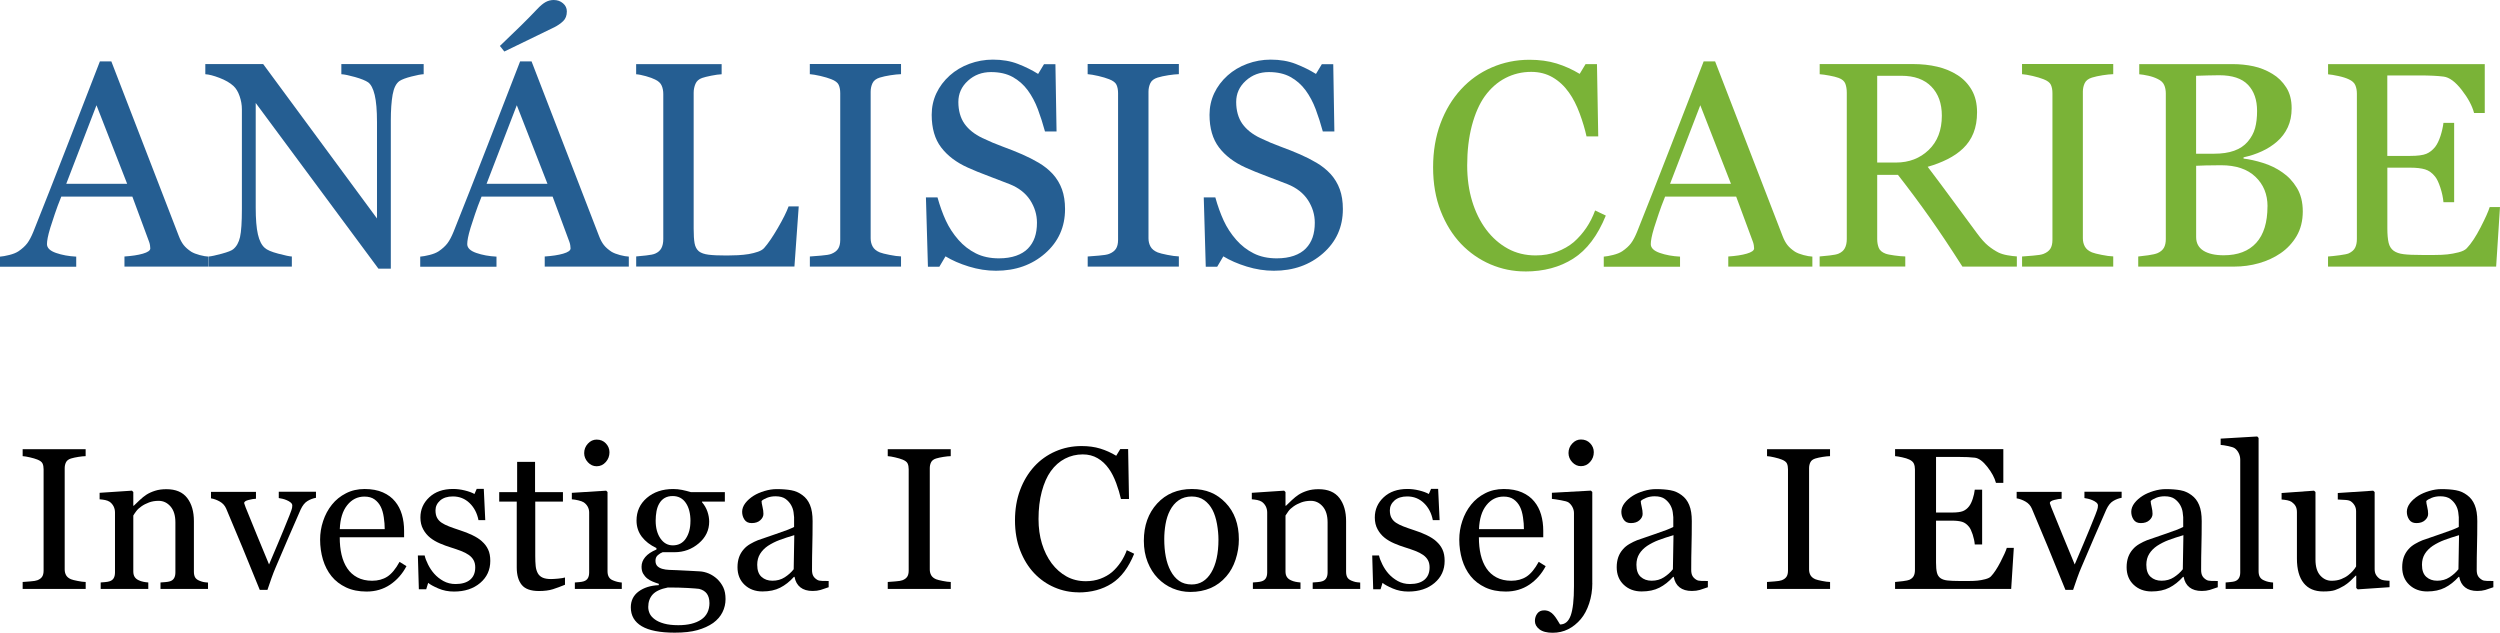 <?xml version="1.0" encoding="UTF-8"?><svg id="Layer_1" xmlns="http://www.w3.org/2000/svg" width="512" height="129.59" viewBox="0 0 512 129.59"><defs><style>.cls-1{fill:#7ab337;}.cls-2{fill:#255e92;}</style></defs><path d="M17.54,120.62H4.64v-1.43c.36-.03.89-.07,1.57-.12.69-.05,1.17-.13,1.45-.24.44-.17.77-.41.97-.72.2-.3.3-.72.3-1.26v-20.75c0-.47-.07-.86-.22-1.18-.15-.32-.5-.58-1.05-.8-.4-.16-.91-.31-1.52-.45-.61-.14-1.11-.23-1.5-.25v-1.43h12.9v1.43c-.42.01-.92.06-1.49.15-.58.09-1.08.2-1.51.33-.51.16-.85.42-1.03.79-.18.36-.26.77-.26,1.21v20.73c0,.44.1.84.29,1.18.19.34.53.62,1,.82.28.11.74.23,1.38.35.64.13,1.18.2,1.63.21v1.43Z"/><path d="M42.6,120.62h-9.73v-1.33c.31-.03.65-.05,1.02-.08.37-.03.68-.08.92-.16.38-.12.66-.33.84-.64.18-.3.27-.7.27-1.18v-10.24c0-1.41-.33-2.5-1-3.27-.67-.77-1.48-1.15-2.44-1.15-.71,0-1.37.11-1.96.33-.59.22-1.12.49-1.58.82-.45.31-.8.64-1.06,1s-.46.64-.58.86v11.45c0,.46.09.83.28,1.13.19.3.47.52.85.69.28.13.59.24.92.3.33.07.67.11,1.02.14v1.33h-9.75v-1.33c.31-.03.63-.05.96-.08.33-.03.62-.08.86-.16.38-.12.66-.33.84-.63.18-.3.27-.7.27-1.18v-12.28c0-.46-.1-.88-.29-1.26-.2-.38-.47-.7-.82-.94-.26-.16-.56-.28-.91-.35-.35-.07-.73-.12-1.13-.15v-1.33l6.62-.44.28.28v2.81h.1c.32-.32.73-.71,1.21-1.16.48-.45.94-.82,1.37-1.1.5-.32,1.09-.59,1.78-.81.69-.22,1.46-.32,2.32-.32,1.91,0,3.33.6,4.25,1.79.92,1.19,1.38,2.78,1.38,4.75v10.36c0,.47.08.85.24,1.14s.44.51.83.68c.32.13.6.23.84.28.24.05.56.09.98.12v1.33Z"/><path d="M64.7,101.95c-.61.11-1.18.33-1.73.66-.55.33-1.01.91-1.4,1.75-.79,1.8-1.61,3.68-2.46,5.64-.85,1.96-1.73,4.01-2.64,6.17-.27.62-.56,1.35-.86,2.2-.3.85-.58,1.66-.84,2.44h-1.57c-1.28-3.16-2.46-6.05-3.53-8.65-1.08-2.6-2.19-5.27-3.35-8-.27-.62-.7-1.1-1.3-1.44-.6-.34-1.2-.56-1.81-.66v-1.33h9.21v1.41c-.4.01-.91.1-1.51.25s-.91.37-.91.63c0,.04.03.14.1.31s.13.36.2.57c.55,1.37,1.33,3.29,2.34,5.75,1.01,2.46,1.83,4.44,2.46,5.95.48-1.16,1.09-2.59,1.83-4.32.73-1.72,1.52-3.64,2.37-5.77.13-.36.26-.7.38-1.02.12-.32.18-.64.18-.96,0-.23-.11-.43-.33-.62-.22-.18-.49-.34-.8-.47-.31-.13-.61-.24-.91-.3-.3-.07-.54-.11-.73-.14v-1.29h7.62v1.23Z"/><path d="M83.25,115.94c-.83,1.59-1.95,2.85-3.35,3.8-1.4.94-3.01,1.41-4.82,1.41-1.6,0-3-.28-4.21-.85-1.2-.57-2.2-1.33-2.98-2.3-.78-.97-1.36-2.1-1.75-3.39-.38-1.29-.58-2.66-.58-4.1,0-1.29.2-2.56.62-3.81.41-1.24,1.01-2.37,1.81-3.36.77-.96,1.72-1.73,2.86-2.31,1.14-.59,2.41-.88,3.83-.88s2.7.23,3.73.69c1.04.46,1.88,1.08,2.52,1.88.62.75,1.08,1.64,1.38,2.66.3,1.02.45,2.13.45,3.33v1.33h-13.18c0,1.31.12,2.5.37,3.56.25,1.07.64,2,1.18,2.81.52.78,1.21,1.4,2.06,1.85s1.86.68,3.03.68,2.23-.28,3.1-.84c.87-.56,1.71-1.57,2.51-3.03l1.41.87ZM78.79,108.35c0-.75-.06-1.56-.19-2.41-.13-.86-.33-1.58-.62-2.15-.31-.62-.73-1.12-1.27-1.51-.54-.39-1.23-.58-2.08-.58-1.41,0-2.59.59-3.52,1.76-.94,1.17-1.44,2.81-1.52,4.9h9.21Z"/><path d="M98.7,110.87c.55.48.98,1.04,1.27,1.68.3.63.44,1.41.44,2.32,0,1.84-.69,3.35-2.07,4.52-1.38,1.17-3.17,1.76-5.36,1.76-1.16,0-2.22-.21-3.2-.63-.98-.42-1.67-.8-2.09-1.15l-.4,1.31h-1.51l-.2-6.92h1.39c.11.53.34,1.14.69,1.84.35.7.77,1.34,1.27,1.9.52.59,1.15,1.09,1.89,1.5.73.4,1.56.61,2.47.61,1.29,0,2.29-.29,2.99-.88.7-.59,1.05-1.43,1.05-2.53,0-.57-.11-1.05-.33-1.46-.22-.41-.55-.77-.98-1.08-.44-.31-.99-.59-1.64-.84-.65-.25-1.37-.49-2.16-.74-.63-.19-1.34-.45-2.11-.78-.77-.33-1.44-.72-1.99-1.16-.59-.47-1.08-1.05-1.45-1.74-.38-.69-.57-1.49-.57-2.42,0-1.63.61-3.01,1.82-4.14s2.83-1.7,4.87-1.7c.78,0,1.58.1,2.39.3.81.2,1.48.44,1.99.73l.46-1.05h1.45l.3,6.4h-1.39c-.28-1.43-.89-2.6-1.83-3.5-.94-.9-2.08-1.35-3.42-1.35-1.1,0-1.97.28-2.6.83-.63.56-.95,1.23-.95,2.01,0,.61.1,1.11.31,1.51.21.4.52.75.94,1.03.4.27.91.52,1.52.76.61.24,1.37.5,2.27.8.89.28,1.73.61,2.51.99.79.38,1.44.79,1.95,1.25Z"/><path d="M115.72,119.75c-.87.36-1.7.67-2.48.92-.78.25-1.74.37-2.87.37-1.67,0-2.84-.42-3.52-1.26-.68-.84-1.02-2.03-1.02-3.56v-13.49h-3.59v-1.94h3.67v-6.2h3.67v6.2h5.71v1.94h-5.67v11.12c0,.84.03,1.53.09,2.09.06.56.21,1.05.43,1.46.22.39.54.69.97.89.43.2,1.01.3,1.74.3.34,0,.83-.03,1.48-.09.65-.06,1.11-.14,1.38-.23v1.47Z"/><path d="M127.34,120.62h-9.61v-1.33c.31-.03.63-.05.96-.08.33-.03.62-.08.86-.16.38-.12.66-.33.84-.63.18-.3.27-.7.27-1.18v-12.28c0-.43-.1-.82-.29-1.18-.2-.36-.47-.66-.82-.9-.26-.16-.63-.3-1.11-.41-.48-.11-.93-.19-1.33-.21v-1.33l7.03-.44.28.28v16.23c0,.47.09.86.27,1.17s.46.54.85.69c.29.12.58.22.86.29s.59.12.94.15v1.33ZM124.82,92.62c0,.77-.25,1.44-.76,2.01-.5.57-1.13.86-1.87.86-.69,0-1.28-.27-1.79-.82-.5-.55-.76-1.17-.76-1.87,0-.74.25-1.39.76-1.94.5-.55,1.1-.83,1.79-.83.77,0,1.4.26,1.89.78.49.52.74,1.12.74,1.81Z"/><path d="M146.86,118.56c.54.51.96,1.09,1.27,1.74.31.65.46,1.45.46,2.4s-.21,1.85-.63,2.69c-.42.84-1.05,1.57-1.9,2.19-.9.63-1.98,1.12-3.23,1.47-1.25.35-2.8.52-4.64.52-3.01,0-5.27-.44-6.76-1.32-1.49-.88-2.24-2.17-2.24-3.87,0-1.37.54-2.46,1.61-3.25,1.08-.79,2.45-1.22,4.12-1.29v-.28c-.4-.12-.82-.27-1.25-.45-.43-.18-.8-.39-1.11-.64-.35-.28-.63-.62-.85-1-.22-.38-.32-.86-.32-1.42,0-.71.25-1.37.76-1.97.5-.6,1.27-1.11,2.29-1.54v-.3c-1.29-.61-2.29-1.38-3.01-2.33-.71-.95-1.07-2.05-1.07-3.3,0-1.88.7-3.43,2.11-4.64,1.41-1.21,3.21-1.82,5.4-1.82.61,0,1.21.06,1.81.18.6.12,1.21.28,1.83.46h6.94v1.94h-4.68v.12c.5.58.87,1.22,1.11,1.92.24.7.36,1.39.36,2.06,0,1.75-.71,3.23-2.13,4.44-1.42,1.21-3.07,1.82-4.96,1.82h-2.44c-.31.11-.63.3-.97.59-.34.28-.5.67-.5,1.15s.14.88.42,1.14c.28.26.63.44,1.03.54.39.11.84.18,1.36.2.52.03,1.05.05,1.61.06.59.01,1.4.05,2.43.12,1.03.07,1.76.11,2.19.12.62.03,1.24.18,1.87.44.63.27,1.19.64,1.71,1.11ZM145.29,123.45c0-.75-.18-1.37-.52-1.86-.35-.48-.88-.81-1.59-.99-.38-.05-1.15-.11-2.32-.18s-2.53-.1-4.08-.1c-1.45.28-2.49.76-3.1,1.42-.61.67-.92,1.52-.92,2.57,0,.47.1.92.3,1.35.2.43.55.83,1.05,1.19.47.35,1.1.64,1.9.86.79.22,1.76.33,2.91.33,1.98,0,3.54-.38,4.67-1.14,1.14-.76,1.71-1.91,1.71-3.46ZM141.41,106.75c0-1.57-.32-2.83-.96-3.76-.64-.94-1.54-1.4-2.69-1.4-.63,0-1.17.13-1.63.39-.45.26-.82.64-1.1,1.12-.27.44-.46.98-.58,1.6-.11.63-.17,1.27-.17,1.93,0,1.49.33,2.71.98,3.65.65.94,1.5,1.41,2.53,1.41,1.16,0,2.05-.47,2.67-1.4.63-.94.94-2.12.94-3.54Z"/><path d="M169.72,120.26c-.63.23-1.19.41-1.67.56-.48.14-1.02.21-1.62.21-1.05,0-1.89-.25-2.51-.74-.63-.49-1.03-1.21-1.2-2.15h-.12c-.87.97-1.81,1.71-2.82,2.22-1,.51-2.21.77-3.62.77-1.49,0-2.72-.46-3.68-1.37-.96-.91-1.44-2.11-1.44-3.59,0-.77.11-1.45.32-2.06.22-.61.54-1.15.97-1.63.34-.4.78-.76,1.33-1.08.55-.32,1.07-.57,1.55-.76.61-.23,1.83-.65,3.68-1.27,1.85-.62,3.1-1.1,3.74-1.45v-2c0-.17-.04-.51-.11-1.01-.07-.5-.23-.97-.47-1.41-.27-.5-.65-.93-1.14-1.3-.49-.37-1.19-.56-2.09-.56-.62,0-1.19.1-1.73.31-.53.21-.91.43-1.12.66,0,.27.06.67.19,1.19.13.52.19,1.01.19,1.45,0,.47-.21.9-.64,1.29-.42.39-1.01.59-1.77.59-.67,0-1.17-.24-1.48-.72-.32-.48-.47-1.01-.47-1.6s.22-1.21.66-1.78c.44-.57,1.01-1.07,1.71-1.51.61-.38,1.34-.7,2.2-.96.86-.26,1.7-.39,2.52-.39,1.13,0,2.12.08,2.96.23.84.15,1.61.49,2.29,1,.69.5,1.21,1.17,1.56,2.03.36.86.53,1.95.53,3.3,0,1.92-.02,3.63-.06,5.12s-.06,3.11-.06,4.88c0,.52.09.94.27,1.25.18.31.46.57.84.79.2.12.52.19.96.2.44.01.88.02,1.34.02v1.29ZM162.67,109.6c-1.14.34-2.15.67-3.01.99-.86.32-1.66.73-2.4,1.21-.67.46-1.2,1-1.59,1.63-.39.63-.59,1.37-.59,2.24,0,1.12.29,1.94.88,2.47.59.53,1.33.79,2.23.79.96,0,1.8-.23,2.52-.7.73-.47,1.34-1.01,1.84-1.65l.12-6.98Z"/><path d="M194.71,120.62h-12.9v-1.43c.36-.03.89-.07,1.57-.12.69-.05,1.17-.13,1.45-.24.44-.17.77-.41.97-.72.2-.3.3-.72.3-1.26v-20.75c0-.47-.07-.86-.22-1.18-.15-.32-.5-.58-1.05-.8-.4-.16-.91-.31-1.52-.45-.61-.14-1.11-.23-1.5-.25v-1.43h12.9v1.43c-.42.01-.92.06-1.49.15-.58.09-1.08.2-1.51.33-.51.16-.85.42-1.03.79-.18.36-.26.77-.26,1.21v20.73c0,.44.1.84.29,1.18.19.34.53.62,1,.82.28.11.74.23,1.38.35.64.13,1.18.2,1.63.21v1.43Z"/><path d="M220.88,121.31c-1.71,0-3.35-.34-4.91-1.01-1.57-.67-2.96-1.64-4.17-2.91-1.2-1.27-2.15-2.81-2.86-4.64-.71-1.83-1.07-3.88-1.07-6.17s.35-4.37,1.05-6.23c.7-1.87,1.67-3.47,2.9-4.82,1.22-1.33,2.67-2.36,4.34-3.09,1.67-.73,3.45-1.09,5.34-1.09,1.41,0,2.69.17,3.83.52,1.14.35,2.23.84,3.27,1.47l.83-1.37h1.61l.18,10.22h-1.65c-.22-1-.54-2.08-.97-3.24-.43-1.16-.93-2.15-1.51-2.96-.65-.92-1.41-1.63-2.3-2.15-.89-.52-1.9-.78-3.04-.78-1.3,0-2.52.29-3.64.87-1.12.58-2.09,1.43-2.91,2.57-.78,1.09-1.39,2.48-1.84,4.16s-.67,3.56-.67,5.64c0,1.83.23,3.51.7,5.04s1.13,2.87,1.99,4.03c.86,1.14,1.88,2.04,3.05,2.69,1.18.65,2.49.97,3.94.97,1.09,0,2.09-.17,3-.51.91-.34,1.71-.8,2.38-1.36.67-.59,1.26-1.26,1.77-2.02s.93-1.57,1.25-2.46l1.51.73c-1.16,2.84-2.69,4.87-4.6,6.09-1.91,1.22-4.18,1.83-6.82,1.83Z"/><path d="M253.72,110.47c0,1.4-.22,2.78-.67,4.13-.44,1.35-1.08,2.5-1.9,3.44-.93,1.08-2.01,1.88-3.23,2.4-1.23.52-2.6.79-4.12.79-1.27,0-2.47-.24-3.62-.72-1.14-.48-2.16-1.17-3.05-2.09-.88-.9-1.57-2-2.09-3.3-.52-1.3-.78-2.76-.78-4.37,0-3.11.91-5.65,2.72-7.63,1.81-1.98,4.19-2.97,7.12-2.97s5.09.94,6.9,2.82c1.81,1.88,2.72,4.38,2.72,7.5ZM249.54,110.51c0-1.01-.1-2.08-.3-3.2-.2-1.12-.51-2.08-.91-2.86-.43-.83-1-1.5-1.7-2.01-.7-.5-1.56-.76-2.57-.76s-1.92.26-2.66.77-1.33,1.21-1.79,2.1c-.43.82-.73,1.76-.91,2.81-.18,1.05-.26,2.07-.26,3.05,0,1.29.1,2.49.31,3.58.21,1.1.54,2.08,1,2.94.46.86,1.03,1.54,1.73,2.03.69.49,1.55.74,2.58.74,1.69,0,3.02-.81,4-2.44.98-1.63,1.48-3.88,1.48-6.74Z"/><path d="M278.57,120.62h-9.73v-1.33c.31-.03.65-.05,1.02-.08.37-.03.68-.08.92-.16.38-.12.66-.33.84-.64.18-.3.27-.7.27-1.18v-10.24c0-1.41-.33-2.5-1-3.27-.67-.77-1.48-1.15-2.44-1.15-.71,0-1.37.11-1.96.33-.59.22-1.12.49-1.58.82-.45.31-.8.64-1.06,1-.26.36-.45.64-.58.86v11.45c0,.46.09.83.28,1.13.19.3.47.52.85.69.28.13.59.24.92.3.33.07.67.11,1.02.14v1.33h-9.75v-1.33c.31-.03.63-.05.96-.08.33-.03.62-.08.86-.16.38-.12.66-.33.84-.63.18-.3.27-.7.27-1.18v-12.28c0-.46-.1-.88-.29-1.26-.2-.38-.47-.7-.82-.94-.26-.16-.56-.28-.91-.35-.35-.07-.73-.12-1.13-.15v-1.33l6.62-.44.28.28v2.81h.1c.32-.32.73-.71,1.21-1.16.48-.45.94-.82,1.37-1.1.5-.32,1.09-.59,1.78-.81.69-.22,1.46-.32,2.32-.32,1.91,0,3.33.6,4.25,1.79.92,1.19,1.38,2.78,1.38,4.75v10.36c0,.47.08.85.24,1.14s.44.51.83.68c.32.13.6.23.84.28.24.05.56.09.98.12v1.33Z"/><path d="M294.15,110.87c.55.48.98,1.04,1.27,1.68.3.63.44,1.41.44,2.32,0,1.84-.69,3.35-2.07,4.52-1.38,1.17-3.17,1.76-5.36,1.76-1.16,0-2.22-.21-3.2-.63s-1.67-.8-2.09-1.15l-.4,1.31h-1.51l-.2-6.92h1.39c.11.53.34,1.14.69,1.84.35.7.77,1.34,1.27,1.9.53.59,1.15,1.09,1.89,1.5.73.4,1.56.61,2.47.61,1.29,0,2.29-.29,2.99-.88.7-.59,1.05-1.43,1.05-2.53,0-.57-.11-1.05-.33-1.46-.22-.41-.55-.77-.98-1.08-.44-.31-.99-.59-1.63-.84-.65-.25-1.37-.49-2.16-.74-.63-.19-1.34-.45-2.11-.78s-1.44-.72-1.99-1.16c-.59-.47-1.08-1.05-1.45-1.74-.38-.69-.57-1.49-.57-2.42,0-1.63.61-3.01,1.82-4.14s2.83-1.7,4.86-1.7c.78,0,1.58.1,2.39.3.81.2,1.48.44,1.99.73l.46-1.05h1.45l.3,6.4h-1.39c-.28-1.43-.89-2.6-1.83-3.5-.94-.9-2.08-1.35-3.42-1.35-1.1,0-1.97.28-2.6.83-.63.56-.95,1.23-.95,2.01,0,.61.1,1.11.31,1.51s.52.75.94,1.03c.4.27.91.52,1.52.76s1.37.5,2.27.8c.89.28,1.73.61,2.51.99.79.38,1.44.79,1.95,1.25Z"/><path d="M316.56,115.94c-.83,1.59-1.95,2.85-3.35,3.8-1.4.94-3.01,1.41-4.83,1.41-1.6,0-3-.28-4.21-.85-1.2-.57-2.2-1.33-2.98-2.3s-1.36-2.1-1.75-3.39c-.38-1.29-.58-2.66-.58-4.1,0-1.29.2-2.56.62-3.81.41-1.24,1.01-2.37,1.81-3.36.77-.96,1.72-1.73,2.86-2.31,1.14-.59,2.41-.88,3.83-.88s2.7.23,3.73.69c1.04.46,1.88,1.08,2.52,1.88.62.75,1.08,1.64,1.38,2.66.3,1.02.45,2.13.45,3.33v1.33h-13.18c0,1.31.12,2.5.37,3.56.25,1.07.64,2,1.18,2.81.52.78,1.21,1.4,2.06,1.85s1.86.68,3.03.68,2.23-.28,3.1-.84c.87-.56,1.71-1.57,2.51-3.03l1.41.87ZM312.1,108.35c0-.75-.06-1.56-.19-2.41-.13-.86-.33-1.58-.62-2.15-.31-.62-.73-1.12-1.27-1.51-.54-.39-1.23-.58-2.08-.58-1.41,0-2.59.59-3.52,1.76-.94,1.17-1.44,2.81-1.52,4.9h9.21Z"/><path d="M326.11,119.41c0,1.48-.22,2.87-.65,4.17-.43,1.3-1,2.37-1.72,3.22-.77.9-1.63,1.59-2.59,2.07-.96.48-2.02.72-3.18.72s-2.1-.24-2.71-.72c-.61-.48-.91-1.04-.91-1.69,0-.58.16-1.09.48-1.52.32-.44.79-.66,1.41-.66.42,0,.79.09,1.11.26s.61.4.85.69c.22.24.43.54.66.9.22.36.43.7.64,1.04,1.02,0,1.75-.62,2.19-1.86.44-1.24.66-3.22.66-5.96v-14.98c0-.43-.1-.84-.31-1.24-.21-.4-.48-.72-.82-.96-.22-.15-.73-.3-1.54-.44-.81-.15-1.43-.24-1.85-.28v-1.25l7.99-.44.28.28v18.65ZM326.41,92.6c0,.77-.25,1.44-.76,2.01-.5.57-1.13.86-1.87.86-.69,0-1.28-.27-1.79-.82-.5-.54-.76-1.17-.76-1.87,0-.74.25-1.39.76-1.94.5-.55,1.1-.83,1.79-.83.77,0,1.4.26,1.89.78.49.52.74,1.12.74,1.81Z"/><path d="M349.79,120.26c-.63.23-1.19.41-1.67.56-.48.14-1.02.21-1.63.21-1.05,0-1.89-.25-2.51-.74-.63-.49-1.03-1.21-1.2-2.15h-.12c-.88.97-1.81,1.71-2.82,2.22-1,.51-2.21.77-3.62.77-1.49,0-2.72-.46-3.68-1.37-.96-.91-1.44-2.11-1.44-3.59,0-.77.11-1.45.32-2.06.22-.61.54-1.15.97-1.63.34-.4.78-.76,1.33-1.08.55-.32,1.07-.57,1.55-.76.61-.23,1.83-.65,3.68-1.27,1.85-.62,3.1-1.1,3.74-1.45v-2c0-.17-.04-.51-.11-1.01-.07-.5-.23-.97-.47-1.41-.27-.5-.65-.93-1.14-1.3-.49-.37-1.19-.56-2.09-.56-.62,0-1.19.1-1.73.31-.53.21-.91.43-1.12.66,0,.27.06.67.19,1.19.13.52.19,1.01.19,1.45,0,.47-.21.9-.64,1.29-.42.39-1.01.59-1.77.59-.67,0-1.17-.24-1.48-.72-.32-.48-.47-1.01-.47-1.6s.22-1.21.66-1.78c.44-.57,1.01-1.07,1.71-1.51.61-.38,1.34-.7,2.2-.96.86-.26,1.7-.39,2.52-.39,1.13,0,2.12.08,2.96.23.84.15,1.61.49,2.29,1,.69.5,1.21,1.17,1.56,2.03.36.86.53,1.95.53,3.3,0,1.92-.02,3.63-.06,5.12s-.06,3.11-.06,4.88c0,.52.09.94.27,1.25.18.31.46.57.84.79.2.12.52.19.96.2.44.01.88.02,1.34.02v1.29ZM342.74,109.6c-1.14.34-2.15.67-3.01.99-.86.32-1.66.73-2.4,1.21-.67.46-1.21,1-1.6,1.63-.39.63-.59,1.37-.59,2.24,0,1.12.29,1.94.88,2.47.59.53,1.33.79,2.23.79.96,0,1.8-.23,2.52-.7.73-.47,1.34-1.01,1.84-1.65l.12-6.98Z"/><path d="M374.78,120.62h-12.9v-1.43c.36-.03.89-.07,1.58-.12.69-.05,1.17-.13,1.45-.24.44-.17.77-.41.97-.72.2-.3.3-.72.3-1.26v-20.75c0-.47-.07-.86-.22-1.18-.15-.32-.5-.58-1.05-.8-.4-.16-.91-.31-1.52-.45-.61-.14-1.11-.23-1.5-.25v-1.43h12.9v1.43c-.42.01-.92.06-1.49.15-.58.09-1.08.2-1.51.33-.51.16-.86.42-1.03.79-.18.36-.26.77-.26,1.21v20.73c0,.44.1.84.29,1.18.2.34.53.62,1,.82.28.11.74.23,1.38.35.64.13,1.18.2,1.63.21v1.43Z"/><path d="M412.43,112.18l-.54,8.44h-23.78v-1.43c.4-.03.94-.08,1.61-.17.67-.09,1.11-.18,1.31-.27.43-.2.73-.46.9-.79s.25-.73.25-1.23v-20.59c0-.44-.07-.84-.22-1.18-.15-.34-.46-.62-.93-.84-.36-.17-.85-.33-1.46-.46-.61-.13-1.1-.22-1.46-.24v-1.43h22.17v6.9h-1.51c-.27-1.02-.85-2.11-1.75-3.26-.9-1.15-1.75-1.78-2.55-1.89-.42-.05-.92-.09-1.49-.12-.58-.03-1.24-.04-1.98-.04h-4.5v11.39h3.23c1.04,0,1.79-.1,2.27-.29.48-.19.9-.52,1.26-.98.3-.39.55-.91.76-1.56.21-.65.35-1.27.41-1.85h1.51v11.22h-1.51c-.05-.65-.2-1.33-.43-2.05-.24-.72-.48-1.24-.74-1.56-.42-.52-.89-.87-1.42-1.03s-1.23-.24-2.11-.24h-3.23v8.59c0,.86.06,1.54.18,2.04.12.5.36.87.71,1.13.35.26.83.42,1.43.49.61.07,1.47.11,2.58.11h1.76c.73,0,1.34-.03,1.84-.08.51-.05,1.04-.15,1.58-.29.54-.14.93-.33,1.16-.57.62-.65,1.27-1.63,1.95-2.94.68-1.31,1.11-2.28,1.3-2.9h1.45Z"/><path d="M434.5,101.95c-.61.11-1.18.33-1.73.66-.55.33-1.01.91-1.4,1.75-.79,1.8-1.61,3.68-2.46,5.64-.85,1.96-1.73,4.01-2.64,6.17-.27.62-.56,1.35-.86,2.2-.3.85-.58,1.66-.84,2.44h-1.57c-1.28-3.16-2.46-6.05-3.53-8.65-1.08-2.6-2.19-5.27-3.35-8-.27-.62-.7-1.1-1.3-1.44-.6-.34-1.2-.56-1.81-.66v-1.33h9.21v1.41c-.4.01-.91.1-1.51.25s-.91.37-.91.63c0,.04.03.14.1.31s.13.36.2.57c.55,1.37,1.33,3.29,2.34,5.75,1.01,2.46,1.83,4.44,2.46,5.95.48-1.16,1.09-2.59,1.83-4.32.73-1.72,1.52-3.64,2.37-5.77.13-.36.26-.7.38-1.02.12-.32.18-.64.18-.96,0-.23-.11-.43-.33-.62-.22-.18-.49-.34-.8-.47-.31-.13-.61-.24-.91-.3-.3-.07-.54-.11-.73-.14v-1.29h7.62v1.23Z"/><path d="M454.22,120.26c-.63.23-1.19.41-1.67.56-.48.14-1.02.21-1.63.21-1.05,0-1.89-.25-2.51-.74-.63-.49-1.03-1.21-1.2-2.15h-.12c-.88.97-1.81,1.71-2.82,2.22-1,.51-2.21.77-3.62.77-1.49,0-2.72-.46-3.68-1.37-.96-.91-1.44-2.11-1.44-3.59,0-.77.11-1.45.32-2.06.22-.61.54-1.15.97-1.63.34-.4.78-.76,1.33-1.08.55-.32,1.07-.57,1.55-.76.61-.23,1.83-.65,3.68-1.27,1.85-.62,3.1-1.1,3.74-1.45v-2c0-.17-.04-.51-.11-1.01-.07-.5-.23-.97-.47-1.41-.27-.5-.65-.93-1.14-1.3-.49-.37-1.19-.56-2.09-.56-.62,0-1.19.1-1.73.31-.53.21-.91.43-1.12.66,0,.27.06.67.19,1.19.13.52.19,1.01.19,1.45,0,.47-.21.9-.64,1.29-.42.39-1.01.59-1.77.59-.67,0-1.17-.24-1.48-.72-.32-.48-.47-1.01-.47-1.6s.22-1.21.66-1.78c.44-.57,1.01-1.07,1.71-1.51.61-.38,1.34-.7,2.2-.96.86-.26,1.7-.39,2.52-.39,1.13,0,2.12.08,2.96.23.84.15,1.61.49,2.29,1,.69.5,1.21,1.17,1.56,2.03.36.86.53,1.95.53,3.3,0,1.92-.02,3.63-.06,5.12s-.06,3.11-.06,4.88c0,.52.09.94.27,1.25.18.31.46.57.84.79.2.12.52.19.96.2.44.01.88.02,1.34.02v1.29ZM447.17,109.6c-1.14.34-2.15.67-3.01.99-.86.32-1.66.73-2.4,1.21-.67.46-1.21,1-1.6,1.63-.39.63-.59,1.37-.59,2.24,0,1.12.29,1.94.88,2.47.59.53,1.33.79,2.23.79.96,0,1.8-.23,2.52-.7.73-.47,1.34-1.01,1.84-1.65l.12-6.98Z"/><path d="M465.52,120.62h-9.71v-1.33c.31-.03.64-.06.99-.09.35-.03.64-.08.87-.15.38-.12.66-.33.85-.64.19-.3.28-.7.28-1.18v-23.07c0-.48-.1-.94-.31-1.36s-.48-.76-.82-1c-.24-.16-.69-.31-1.33-.44-.65-.13-1.16-.22-1.55-.24v-1.29l7.49-.44.28.3v27.31c0,.47.09.86.26,1.16.17.3.46.54.85.7.3.13.59.24.88.3s.62.11.98.14v1.33Z"/><path d="M489.36,120.26l-6.5.44-.3-.28v-2.52h-.12c-.32.34-.69.7-1.09,1.08-.4.38-.87.73-1.39,1.04-.61.36-1.19.64-1.75.83-.56.19-1.36.28-2.4.28-1.76,0-3.1-.57-4.02-1.72-.92-1.15-1.38-2.82-1.38-5.01v-9.52c0-.48-.09-.89-.27-1.22-.18-.33-.45-.61-.8-.86-.24-.16-.55-.28-.91-.35-.37-.07-.75-.12-1.16-.15v-1.33l6.64-.48.3.28v13.83c0,1.44.32,2.52.97,3.25s1.42,1.09,2.32,1.09c.74,0,1.4-.11,1.98-.34.58-.23,1.06-.5,1.45-.81.36-.28.68-.58.96-.9.28-.32.49-.61.64-.88v-11.27c0-.44-.09-.84-.28-1.18-.19-.34-.45-.64-.79-.88-.24-.16-.6-.26-1.08-.29-.48-.03-1.01-.06-1.6-.09v-1.33l7.25-.48.3.28v15.79c0,.46.09.85.28,1.17.19.32.45.6.79.83.24.15.53.25.87.29.34.05.71.08,1.11.09v1.33Z"/><path d="M510.66,120.26c-.63.23-1.19.41-1.67.56-.48.14-1.02.21-1.63.21-1.05,0-1.89-.25-2.51-.74-.63-.49-1.03-1.21-1.2-2.15h-.12c-.88.97-1.81,1.71-2.82,2.22-1,.51-2.21.77-3.62.77-1.49,0-2.72-.46-3.68-1.37-.96-.91-1.44-2.11-1.44-3.59,0-.77.11-1.45.32-2.06.22-.61.54-1.15.97-1.63.34-.4.78-.76,1.33-1.08.55-.32,1.07-.57,1.55-.76.61-.23,1.83-.65,3.68-1.27,1.85-.62,3.1-1.1,3.74-1.45v-2c0-.17-.04-.51-.11-1.01-.07-.5-.23-.97-.47-1.41-.27-.5-.65-.93-1.14-1.3-.49-.37-1.19-.56-2.09-.56-.62,0-1.19.1-1.73.31-.53.21-.91.43-1.12.66,0,.27.06.67.19,1.19.13.52.19,1.01.19,1.45,0,.47-.21.9-.64,1.29-.42.39-1.01.59-1.77.59-.67,0-1.17-.24-1.48-.72-.32-.48-.47-1.01-.47-1.6s.22-1.21.66-1.78c.44-.57,1.01-1.07,1.71-1.51.61-.38,1.34-.7,2.2-.96.86-.26,1.7-.39,2.52-.39,1.13,0,2.12.08,2.96.23.84.15,1.61.49,2.29,1,.69.5,1.21,1.17,1.56,2.03.36.86.53,1.95.53,3.3,0,1.92-.02,3.63-.06,5.12s-.06,3.11-.06,4.88c0,.52.09.94.27,1.25.18.31.46.57.84.79.2.12.52.19.96.2.44.01.88.02,1.34.02v1.29ZM503.62,109.6c-1.14.34-2.15.67-3.01.99-.86.32-1.66.73-2.4,1.21-.67.46-1.21,1-1.6,1.63-.39.63-.59,1.37-.59,2.24,0,1.12.29,1.94.88,2.47.59.53,1.33.79,2.23.79.96,0,1.8-.23,2.52-.7.73-.47,1.34-1.01,1.84-1.65l.12-6.98Z"/><path class="cls-2" d="M42.73,54.6h-17.24v-2.07c1.52-.1,2.78-.29,3.78-.58,1-.29,1.51-.65,1.51-1.08,0-.18-.02-.39-.06-.64-.04-.25-.1-.48-.17-.67l-3.44-9.29h-14.56c-.55,1.36-.99,2.55-1.33,3.57-.34,1.01-.65,1.95-.92,2.81-.25.84-.43,1.52-.53,2.05-.1.53-.15.95-.15,1.29,0,.78.61,1.38,1.84,1.81,1.23.43,2.61.68,4.15.76v2.07H0v-2.07c.51-.04,1.14-.15,1.9-.34.76-.19,1.38-.43,1.87-.75.78-.53,1.38-1.08,1.81-1.65.43-.57.85-1.37,1.26-2.38,2.08-5.2,4.38-11.05,6.9-17.54s4.75-12.27,6.72-17.33h2.34l13.82,35.77c.29.76.62,1.37.99,1.84.37.47.89.93,1.55,1.37.45.27,1.03.5,1.75.69.72.19,1.32.29,1.81.31v2.07ZM26.04,37.64l-6.28-16.09-6.19,16.09h12.47Z"/><path class="cls-2" d="M86.77,15.2c-.55.02-1.38.18-2.51.47-1.13.29-1.94.59-2.43.91-.7.49-1.17,1.42-1.42,2.81-.24,1.38-.37,3.14-.37,5.26v30.37h-2.54l-25.13-33.93v21.39c0,2.4.15,4.24.45,5.52.3,1.29.76,2.2,1.39,2.75.45.43,1.37.83,2.78,1.2s2.33.57,2.78.58v2.07h-17.01v-2.07c.53-.04,1.41-.23,2.66-.57,1.25-.34,2.03-.65,2.34-.92.68-.55,1.15-1.38,1.4-2.5.25-1.12.38-3.03.38-5.74v-20.43c0-.9-.16-1.79-.47-2.69-.31-.9-.73-1.59-1.26-2.08-.7-.64-1.65-1.19-2.85-1.65-1.2-.46-2.17-.71-2.91-.75v-2.08h11.85l23.31,31.62v-19.72c0-2.42-.16-4.27-.47-5.57-.31-1.3-.76-2.16-1.34-2.59-.55-.37-1.44-.73-2.67-1.08-1.24-.35-2.18-.55-2.82-.58v-2.08h16.86v2.08Z"/><path class="cls-2" d="M128.8,54.6h-17.24v-2.07c1.52-.1,2.78-.29,3.78-.58,1-.29,1.51-.65,1.51-1.08,0-.18-.02-.39-.06-.64-.04-.25-.1-.48-.17-.67l-3.44-9.29h-14.56c-.55,1.36-.99,2.55-1.33,3.57-.34,1.01-.65,1.95-.92,2.81-.25.84-.43,1.52-.53,2.05-.1.53-.15.95-.15,1.29,0,.78.61,1.38,1.84,1.81,1.23.43,2.61.68,4.15.76v2.07h-15.62v-2.07c.51-.04,1.14-.15,1.9-.34.76-.19,1.38-.43,1.87-.75.78-.53,1.38-1.08,1.81-1.65.43-.57.85-1.37,1.26-2.38,2.08-5.2,4.38-11.05,6.9-17.54s4.75-12.27,6.72-17.33h2.34l13.82,35.77c.29.76.62,1.37.99,1.84.37.47.89.93,1.55,1.37.45.27,1.03.5,1.75.69.72.19,1.32.29,1.81.31v2.07ZM112.12,37.64l-6.28-16.09-6.19,16.09h12.47ZM113.4,5.64c-.86.43-2.19,1.08-3.99,1.94-1.8.87-3.84,1.86-6.12,2.97l-.91-1.14c1.77-1.7,3.22-3.09,4.34-4.19,1.12-1.1,2.23-2.23,3.32-3.38.62-.66,1.19-1.13,1.71-1.42.52-.28,1.07-.42,1.65-.42.74,0,1.37.22,1.9.67.53.45.79,1,.79,1.67,0,.84-.25,1.5-.76,1.99-.51.49-1.15.93-1.93,1.32Z"/><path class="cls-2" d="M163.58,42.26l-.88,12.33h-32.41v-2.07c.47-.04,1.14-.11,2.03-.2.89-.1,1.51-.22,1.86-.38.58-.25,1.01-.62,1.27-1.11.26-.49.39-1.11.39-1.87v-29.69c0-.66-.11-1.25-.34-1.75-.22-.51-.67-.92-1.33-1.23-.45-.23-1.08-.46-1.89-.69-.81-.22-1.48-.36-2-.39v-2.08h17.51v2.08c-.55.02-1.25.12-2.12.29-.87.18-1.5.33-1.88.47-.66.23-1.12.63-1.36,1.2-.24.57-.37,1.17-.37,1.81v27.85c0,1.29.06,2.29.19,3,.13.71.42,1.26.89,1.65.45.35,1.12.58,2,.69.89.11,2.13.16,3.73.16.72,0,1.47-.02,2.25-.06.78-.04,1.52-.12,2.22-.23.68-.12,1.31-.28,1.89-.48.57-.2,1-.46,1.27-.77.8-.9,1.73-2.26,2.79-4.08,1.06-1.82,1.8-3.3,2.21-4.43h2.08Z"/><path class="cls-2" d="M184.54,54.6h-18.68v-2.07c.53-.04,1.29-.1,2.28-.18.99-.08,1.7-.19,2.1-.35.64-.25,1.11-.6,1.4-1.04.29-.44.44-1.05.44-1.83v-30.05c0-.68-.11-1.25-.32-1.71-.21-.46-.72-.84-1.52-1.15-.58-.23-1.32-.45-2.21-.66-.89-.2-1.61-.33-2.18-.37v-2.08h18.68v2.08c-.6.02-1.33.09-2.16.22-.84.13-1.57.29-2.19.48-.74.23-1.24.61-1.49,1.14-.25.53-.38,1.11-.38,1.75v30.02c0,.64.14,1.21.42,1.71.28.5.76.89,1.45,1.18.41.16,1.08.33,2,.51.93.19,1.71.29,2.35.31v2.07Z"/><path class="cls-2" d="M215.55,35.57c.88.97,1.52,2.04,1.94,3.2.42,1.16.63,2.51.63,4.05,0,3.66-1.35,6.68-4.06,9.06-2.71,2.38-6.07,3.57-10.08,3.57-1.85,0-3.7-.29-5.55-.86-1.85-.57-3.45-1.27-4.79-2.09l-1.26,2.13h-2.34l-.41-14.2h2.37c.49,1.75,1.06,3.34,1.71,4.75.65,1.41,1.51,2.73,2.59,3.96,1.01,1.15,2.2,2.07,3.55,2.75,1.35.68,2.93,1.02,4.72,1.02,1.34,0,2.52-.18,3.52-.53,1-.35,1.82-.85,2.44-1.49.62-.64,1.09-1.4,1.39-2.27.3-.87.45-1.87.45-3,0-1.66-.47-3.2-1.4-4.64-.94-1.43-2.33-2.52-4.18-3.26-1.27-.5-2.72-1.06-4.35-1.67-1.64-.61-3.05-1.19-4.24-1.73-2.34-1.05-4.16-2.43-5.45-4.13-1.3-1.7-1.94-3.93-1.94-6.68,0-1.58.32-3.05.96-4.41s1.56-2.58,2.75-3.65c1.13-1.01,2.46-1.81,4-2.38,1.54-.57,3.15-.86,4.82-.86,1.91,0,3.62.29,5.13.88,1.51.58,2.89,1.27,4.14,2.05l1.2-1.99h2.34l.23,13.77h-2.37c-.43-1.58-.91-3.09-1.45-4.53-.54-1.44-1.23-2.75-2.09-3.92-.84-1.13-1.86-2.03-3.07-2.7-1.21-.67-2.69-1.01-4.44-1.01-1.85,0-3.43.59-4.73,1.78-1.31,1.19-1.96,2.64-1.96,4.35s.42,3.28,1.26,4.46c.84,1.18,2.06,2.15,3.65,2.91,1.42.68,2.82,1.27,4.19,1.77,1.37.5,2.7,1.03,3.99,1.59,1.17.51,2.29,1.08,3.38,1.72,1.08.64,2.02,1.39,2.82,2.25Z"/><path class="cls-2" d="M241.44,54.6h-18.68v-2.07c.53-.04,1.29-.1,2.28-.18.99-.08,1.7-.19,2.1-.35.64-.25,1.11-.6,1.4-1.04.29-.44.44-1.05.44-1.83v-30.05c0-.68-.11-1.25-.32-1.71-.21-.46-.72-.84-1.52-1.15-.58-.23-1.32-.45-2.21-.66-.89-.2-1.61-.33-2.18-.37v-2.08h18.68v2.08c-.6.02-1.33.09-2.16.22-.84.13-1.57.29-2.19.48-.74.23-1.24.61-1.49,1.14-.25.53-.38,1.11-.38,1.75v30.02c0,.64.14,1.21.42,1.71.28.5.76.89,1.45,1.18.41.16,1.08.33,2,.51.93.19,1.71.29,2.35.31v2.07Z"/><path class="cls-2" d="M272.45,35.57c.88.97,1.52,2.04,1.94,3.2.42,1.16.63,2.51.63,4.05,0,3.66-1.35,6.68-4.06,9.06-2.71,2.38-6.07,3.57-10.08,3.57-1.85,0-3.7-.29-5.55-.86-1.85-.57-3.45-1.27-4.79-2.09l-1.26,2.13h-2.34l-.41-14.2h2.37c.49,1.75,1.06,3.34,1.71,4.75.65,1.41,1.51,2.73,2.59,3.96,1.01,1.15,2.2,2.07,3.55,2.75,1.35.68,2.93,1.02,4.72,1.02,1.35,0,2.52-.18,3.52-.53,1-.35,1.82-.85,2.44-1.49s1.09-1.4,1.39-2.27c.3-.87.45-1.87.45-3,0-1.66-.47-3.2-1.4-4.64-.94-1.43-2.33-2.52-4.18-3.26-1.27-.5-2.72-1.06-4.35-1.67-1.64-.61-3.05-1.19-4.24-1.73-2.34-1.05-4.16-2.43-5.45-4.13s-1.94-3.93-1.94-6.68c0-1.58.32-3.05.96-4.41.64-1.36,1.56-2.58,2.75-3.65,1.13-1.01,2.46-1.81,4-2.38,1.54-.57,3.15-.86,4.82-.86,1.91,0,3.62.29,5.13.88s2.89,1.27,4.14,2.05l1.2-1.99h2.34l.23,13.77h-2.37c-.43-1.58-.91-3.09-1.45-4.53-.54-1.44-1.23-2.75-2.09-3.92-.84-1.13-1.86-2.03-3.07-2.7-1.21-.67-2.69-1.01-4.44-1.01-1.85,0-3.43.59-4.73,1.78-1.31,1.19-1.96,2.64-1.96,4.35s.42,3.28,1.26,4.46c.84,1.18,2.06,2.15,3.65,2.91,1.42.68,2.82,1.27,4.19,1.77,1.37.5,2.7,1.03,3.99,1.59,1.17.51,2.29,1.08,3.38,1.72,1.08.64,2.02,1.39,2.82,2.25Z"/><path class="cls-1" d="M312.34,55.59c-2.47,0-4.84-.49-7.11-1.46-2.27-.98-4.28-2.38-6.03-4.21-1.73-1.83-3.12-4.07-4.15-6.71-1.03-2.64-1.55-5.62-1.55-8.93s.51-6.32,1.52-9.02c1.01-2.7,2.41-5.03,4.2-6.97,1.77-1.93,3.86-3.42,6.28-4.47,2.41-1.05,4.99-1.58,7.74-1.58,2.04,0,3.89.25,5.55.76,1.65.51,3.23,1.22,4.73,2.13l1.2-1.99h2.34l.26,14.79h-2.4c-.31-1.44-.78-3.01-1.4-4.69-.62-1.68-1.35-3.11-2.19-4.28-.93-1.32-2.04-2.36-3.33-3.11-1.28-.75-2.75-1.13-4.41-1.13-1.89,0-3.64.42-5.27,1.26s-3.03,2.08-4.22,3.71c-1.13,1.58-2.01,3.59-2.66,6.03-.64,2.44-.96,5.16-.96,8.16,0,2.65.34,5.08,1.01,7.3.67,2.21,1.63,4.16,2.88,5.84,1.25,1.66,2.72,2.95,4.42,3.89s3.61,1.4,5.71,1.4c1.58,0,3.03-.25,4.35-.75,1.32-.5,2.47-1.15,3.45-1.97.97-.86,1.83-1.83,2.57-2.92.74-1.09,1.34-2.28,1.81-3.57l2.19,1.05c-1.67,4.11-3.89,7.05-6.66,8.81-2.76,1.76-6.05,2.64-9.87,2.64Z"/><path class="cls-1" d="M371.19,54.6h-17.24v-2.07c1.52-.1,2.78-.29,3.78-.58,1-.29,1.51-.65,1.51-1.08,0-.18-.02-.39-.06-.64s-.1-.48-.17-.67l-3.44-9.29h-14.56c-.55,1.36-.99,2.55-1.33,3.57-.34,1.01-.65,1.95-.92,2.81-.25.84-.43,1.52-.53,2.05-.1.53-.15.95-.15,1.29,0,.78.61,1.38,1.84,1.81,1.23.43,2.61.68,4.15.76v2.07h-15.62v-2.07c.51-.04,1.14-.15,1.9-.34.76-.19,1.38-.43,1.87-.75.78-.53,1.38-1.08,1.81-1.65.43-.57.85-1.37,1.26-2.38,2.08-5.2,4.38-11.05,6.9-17.54s4.75-12.27,6.72-17.33h2.34l13.82,35.77c.29.76.62,1.37.99,1.84.37.47.89.93,1.55,1.37.45.27,1.03.5,1.75.69.72.19,1.32.29,1.81.31v2.07ZM354.5,37.64l-6.28-16.09-6.19,16.09h12.47Z"/><path class="cls-1" d="M413.07,54.6h-11.17c-2.47-3.88-4.71-7.23-6.7-10.05-2-2.83-4.16-5.74-6.5-8.74h-4.25v13.15c0,.68.11,1.28.32,1.8.21.52.67.91,1.37,1.18.35.14.96.26,1.84.38.88.12,1.62.19,2.22.2v2.07h-17.54v-2.07c.47-.04,1.14-.11,2.03-.2.89-.1,1.5-.22,1.86-.38.58-.25,1.01-.62,1.27-1.11.26-.49.4-1.11.4-1.87v-29.99c0-.68-.1-1.29-.29-1.81-.19-.53-.65-.93-1.37-1.2-.49-.18-1.12-.34-1.9-.48-.78-.15-1.44-.24-1.99-.28v-2.08h19.14c1.75,0,3.4.18,4.94.54,1.54.36,2.93.94,4.18,1.74,1.21.78,2.17,1.8,2.89,3.05.72,1.26,1.08,2.77,1.08,4.54,0,1.6-.24,3.01-.73,4.24-.49,1.23-1.21,2.29-2.16,3.19-.88.84-1.93,1.56-3.16,2.18s-2.58,1.14-4.06,1.56c2.05,2.71,3.75,4.99,5.1,6.84,1.35,1.85,3.02,4.1,4.98,6.75.86,1.17,1.63,2.03,2.32,2.59.69.56,1.38,1.01,2.06,1.36.51.25,1.14.45,1.9.58s1.39.21,1.9.23v2.07ZM397.69,23.69c0-2.51-.72-4.5-2.16-5.97-1.44-1.47-3.48-2.2-6.11-2.2h-4.97v17.77h3.83c2.69,0,4.93-.86,6.72-2.58,1.79-1.72,2.69-4.06,2.69-7.02Z"/><path class="cls-1" d="M432.8,54.6h-18.68v-2.07c.53-.04,1.29-.1,2.28-.18.99-.08,1.7-.19,2.1-.35.64-.25,1.11-.6,1.4-1.04.29-.44.44-1.05.44-1.83v-30.05c0-.68-.11-1.25-.32-1.71-.21-.46-.72-.84-1.52-1.15-.58-.23-1.32-.45-2.21-.66-.89-.2-1.61-.33-2.18-.37v-2.08h18.68v2.08c-.6.02-1.33.09-2.16.22-.84.13-1.57.29-2.19.48-.74.23-1.24.61-1.49,1.14-.25.53-.38,1.11-.38,1.75v30.02c0,.64.14,1.21.42,1.71.28.5.76.89,1.45,1.18.41.16,1.08.33,2,.51.93.19,1.71.29,2.35.31v2.07Z"/><path class="cls-1" d="M467.4,35.28c1.21.82,2.21,1.89,3.01,3.21.8,1.33,1.2,2.93,1.2,4.82s-.42,3.6-1.26,5.03c-.84,1.42-1.93,2.59-3.27,3.51-1.31.9-2.78,1.58-4.43,2.05-1.65.47-3.35.7-5.1.7h-19.64v-2.07c.47-.04,1.15-.12,2.05-.25.9-.13,1.54-.28,1.93-.45.6-.27,1.03-.64,1.29-1.1.25-.46.38-1.05.38-1.77v-29.81c0-.66-.11-1.25-.34-1.75-.22-.51-.67-.92-1.33-1.23-.58-.29-1.24-.52-1.96-.67-.72-.16-1.33-.25-1.81-.29v-2.08h19.14c1.48,0,2.9.15,4.25.44,1.35.29,2.65.81,3.87,1.55,1.15.68,2.09,1.61,2.84,2.78s1.11,2.59,1.11,4.27c0,1.46-.26,2.76-.79,3.9-.53,1.14-1.27,2.12-2.22,2.94-.9.78-1.92,1.44-3.08,1.97-1.16.54-2.41.95-3.76,1.24v.26c1.19.14,2.52.43,3.99.89,1.47.46,2.78,1.1,3.93,1.91ZM460.33,29.02c.72-.84,1.22-1.76,1.5-2.75.28-1,.42-2.18.42-3.54,0-2.28-.62-4.07-1.87-5.37-1.24-1.3-3.21-1.95-5.89-1.95-.62,0-1.4.01-2.35.04-.94.03-1.73.05-2.38.07v15.96h3.7c1.59,0,2.96-.2,4.1-.61s2.06-1.02,2.76-1.84ZM464.39,42.26c0-2.46-.82-4.47-2.47-6.05-1.65-1.58-4-2.37-7.06-2.37-1.25,0-2.3.01-3.16.04-.86.03-1.5.05-1.93.07v14.61c0,1.23.5,2.15,1.49,2.78.99.62,2.38.94,4.15.94,2.9,0,5.12-.85,6.66-2.54s2.31-4.19,2.31-7.48Z"/><path class="cls-1" d="M512,42.38l-.79,12.22h-34.43v-2.07c.58-.04,1.36-.12,2.34-.25.97-.13,1.61-.26,1.9-.39.62-.29,1.06-.67,1.3-1.14s.37-1.06.37-1.78v-29.81c0-.64-.11-1.21-.32-1.71-.21-.5-.66-.9-1.34-1.21-.53-.25-1.23-.48-2.12-.67-.89-.19-1.59-.31-2.12-.35v-2.08h32.09v10h-2.19c-.39-1.48-1.23-3.05-2.53-4.72-1.3-1.67-2.53-2.58-3.7-2.73-.6-.08-1.32-.14-2.16-.18-.84-.04-1.79-.06-2.86-.06h-6.52v16.48h4.68c1.5,0,2.6-.14,3.29-.42.69-.28,1.3-.76,1.83-1.42.43-.56.79-1.32,1.1-2.26.3-.94.5-1.84.6-2.67h2.19v16.25h-2.19c-.08-.94-.29-1.92-.63-2.97-.34-1.04-.7-1.8-1.07-2.26-.6-.76-1.29-1.26-2.06-1.49-.77-.23-1.79-.35-3.05-.35h-4.68v12.43c0,1.24.09,2.23.26,2.95.17.72.52,1.26,1.02,1.63.51.37,1.2.61,2.07.71.88.11,2.12.16,3.74.16h2.54c1.05,0,1.94-.04,2.66-.12.74-.08,1.51-.22,2.29-.42.79-.2,1.35-.48,1.68-.83.9-.94,1.84-2.35,2.82-4.25.98-1.9,1.61-3.3,1.88-4.19h2.1Z"/></svg>